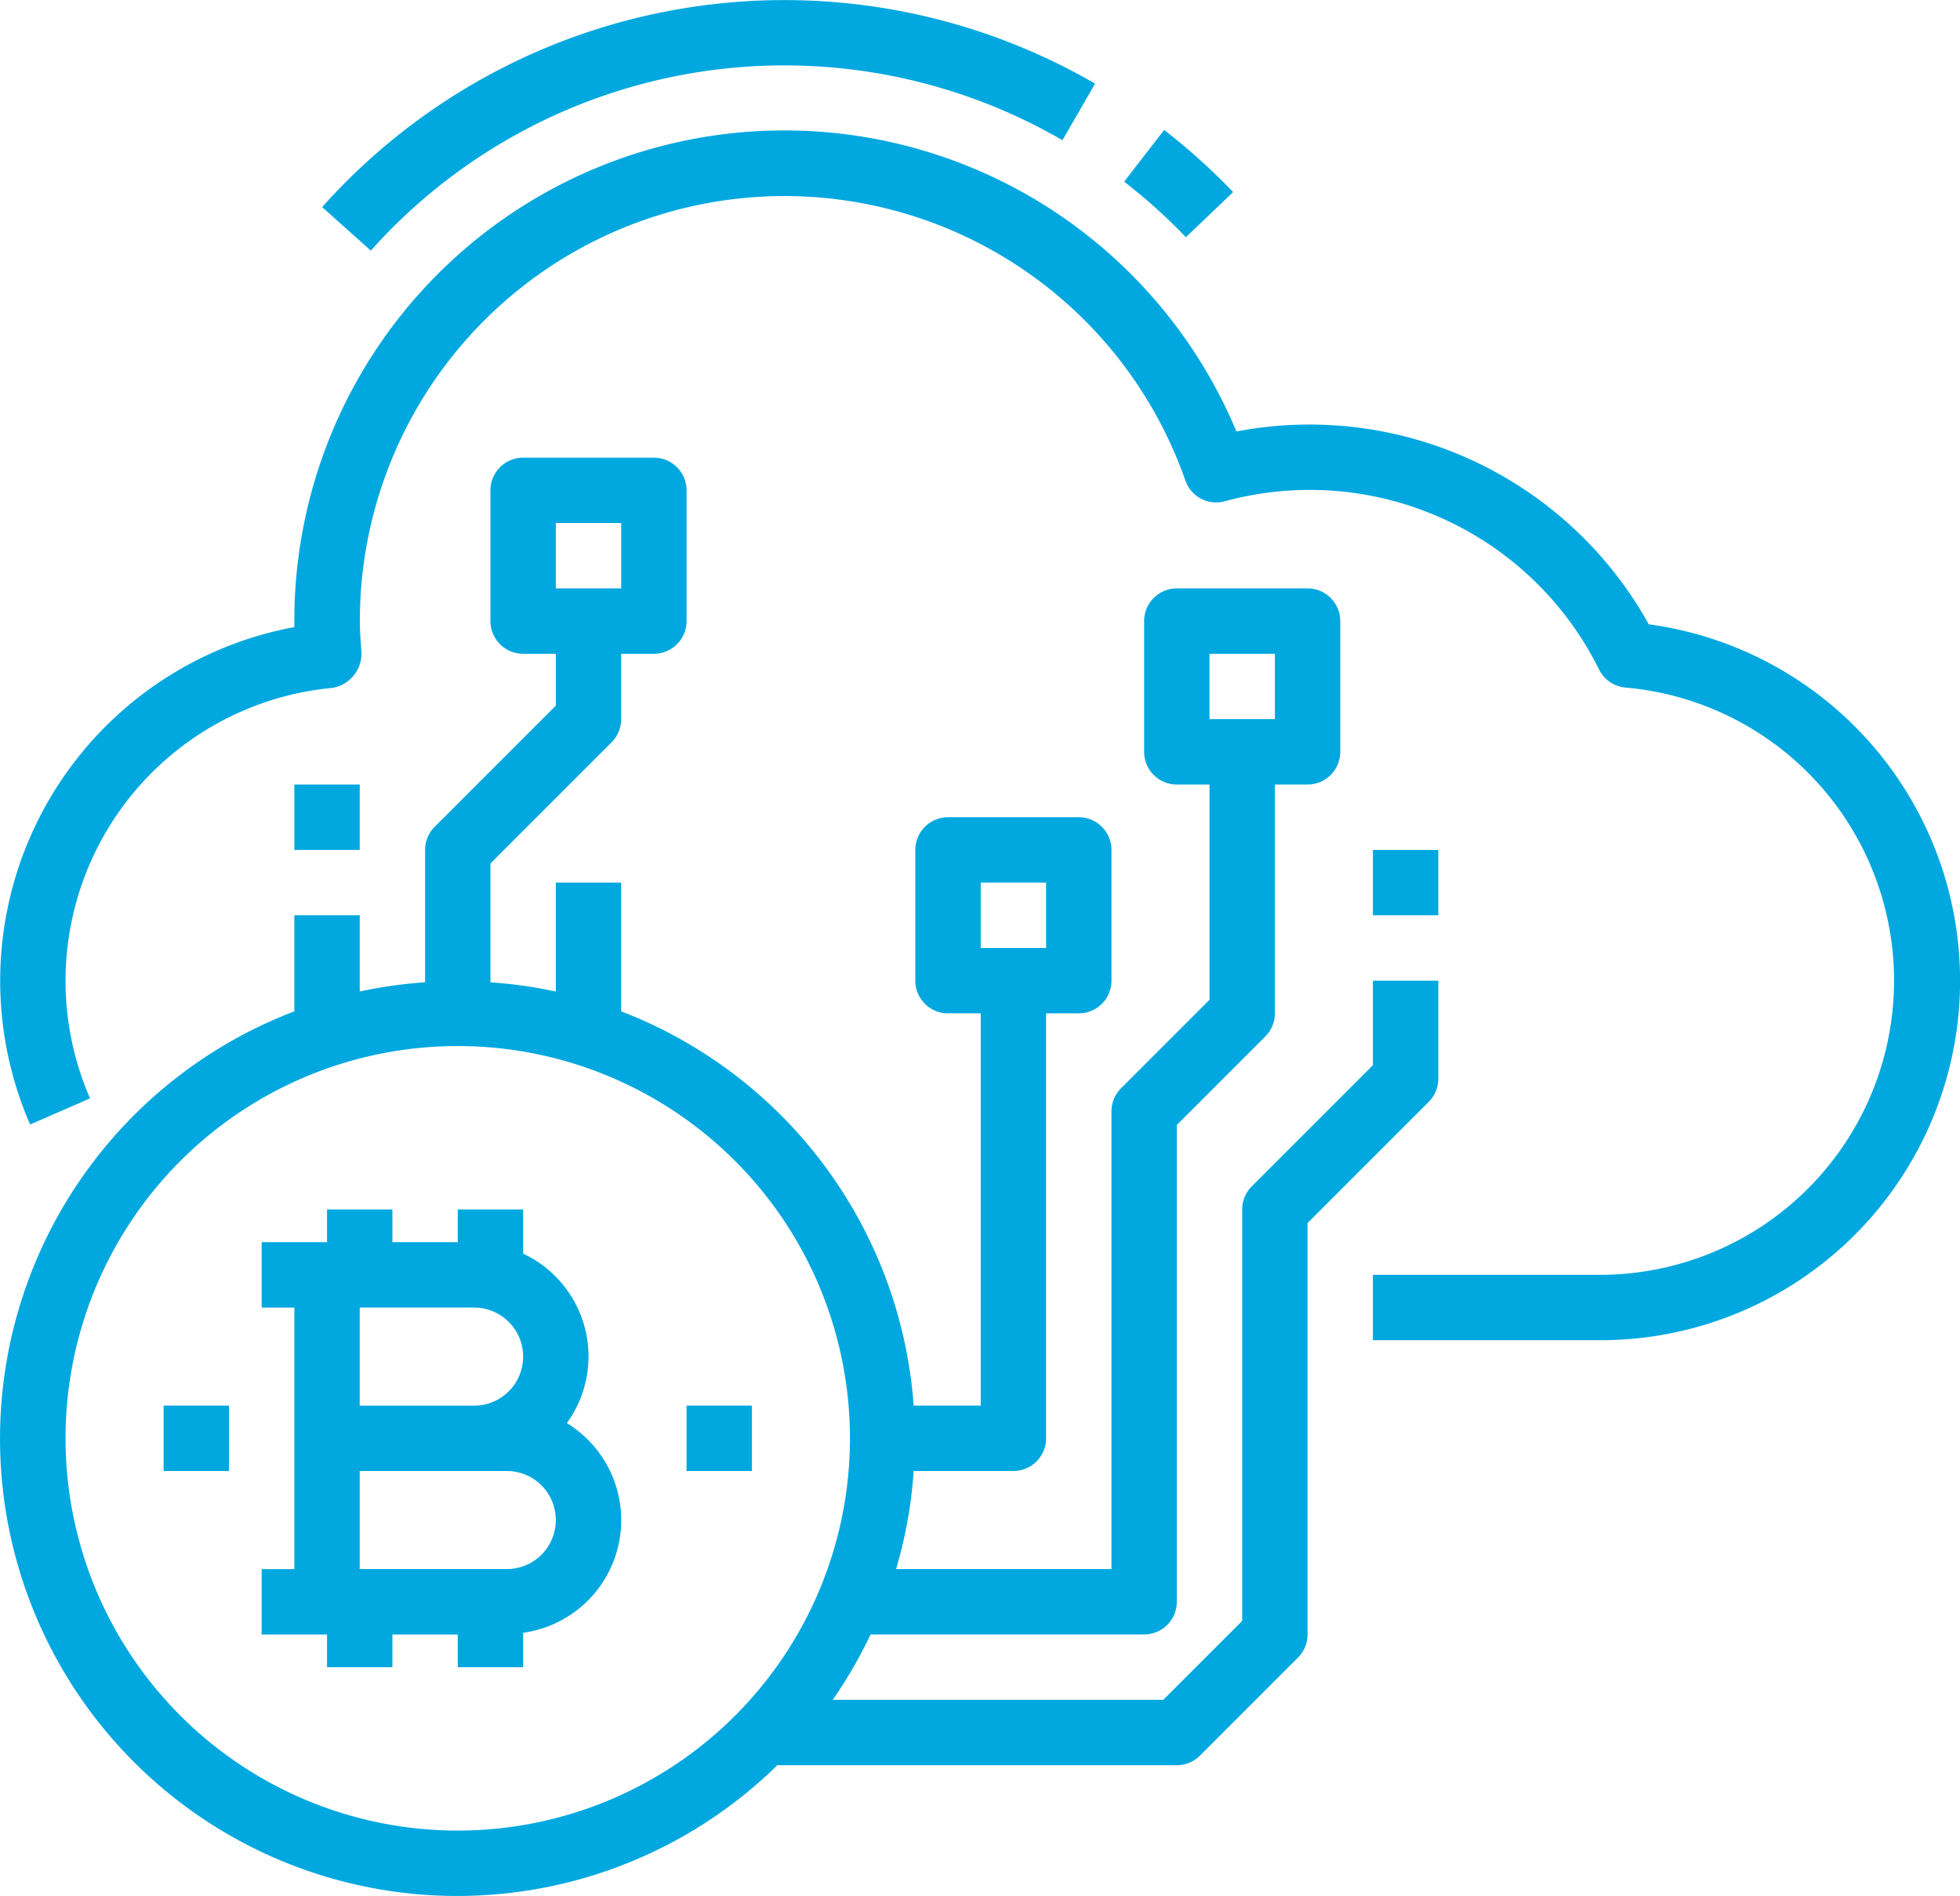 <svg xmlns="http://www.w3.org/2000/svg" width="130.521" height="126.242" viewBox="0 0 130.521 126.242">
  <g id="cloud-storage" transform="translate(0 -0.365)">
    <path id="Path_27" data-name="Path 27" d="M109.834,65.166a25.84,25.84,0,0,0-27.46-12.842A32.631,32.631,0,0,0,19.637,64.949v.4A23.952,23.952,0,0,0,2.042,98.467l3.99-1.741A19.588,19.588,0,0,1,22.138,69.4,2.312,2.312,0,0,0,24.1,66.92c-.048-.653-.1-1.305-.1-1.971a28.28,28.28,0,0,1,54.973-9.36,2.175,2.175,0,0,0,2.611,1.385,21.505,21.505,0,0,1,24.946,11.215,2.177,2.177,0,0,0,1.767,1.187,19.588,19.588,0,0,1-1.6,39.1H91.462v4.353H106.7a23.941,23.941,0,0,0,3.136-47.665Zm0,0" transform="translate(-0.036 -23.23)" fill="#00a8df"/>
    <path id="Path_28" data-name="Path 28" d="M282.411,36.311a42.033,42.033,0,0,0-4.592-4.135l-2.666,3.441a37.168,37.168,0,0,1,4.112,3.7Zm0,0" transform="translate(-200.294 -23.157)" fill="#00a8df"/>
    <path id="Path_29" data-name="Path 29" d="M82.089,17.052A36.913,36.913,0,0,1,128.145,9.7l2.177-3.765a41.261,41.261,0,0,0-51.474,8.218Zm0,0" transform="translate(-57.396 0)" fill="#00a8df"/>
    <path id="Path_30" data-name="Path 30" d="M77.106,296.367v2.177H72.753v-2.177H68.4v2.177H64.047V302.9h2.177v17.412H64.047v4.353H68.4v2.177h4.353v-2.177h4.353v2.177h4.353V324.55a7.573,7.573,0,0,0,2.91-13.961,7.551,7.551,0,0,0-2.91-11.281v-2.941Zm-6.53,6.53h7.618a3.265,3.265,0,0,1,0,6.53H70.576Zm9.794,17.412H70.576v-6.53h9.794a3.265,3.265,0,0,1,0,6.53Zm0,0" transform="translate(-46.622 -215.471)" fill="#00a8df"/>
    <path id="Path_31" data-name="Path 31" d="M168.047,344.367H172.4v4.353h-4.353Zm0,0" transform="translate(-122.328 -250.412)" fill="#00a8df"/>
    <path id="Path_32" data-name="Path 32" d="M40.047,344.367H44.4v4.353H40.047Zm0,0" transform="translate(-29.152 -250.412)" fill="#00a8df"/>
    <path id="Path_33" data-name="Path 33" d="M336.047,208.367H340.4v4.353h-4.353Zm0,0" transform="translate(-244.621 -151.413)" fill="#00a8df"/>
    <path id="Path_34" data-name="Path 34" d="M19.6,149.235a30.449,30.449,0,1,0,32.167,50.193h26.6a2.177,2.177,0,0,0,1.539-.638l6.53-6.53a2.177,2.177,0,0,0,.638-1.539V163.328l8.068-8.068a2.177,2.177,0,0,0,.638-1.539v-6.53H91.426v5.628l-8.068,8.068a2.177,2.177,0,0,0-.638,1.539V189.82l-5.254,5.254H55.455a30.682,30.682,0,0,0,2.519-4.353H76.19a2.177,2.177,0,0,0,2.177-2.176V156.8l5.892-5.892a2.177,2.177,0,0,0,.638-1.539V134.132h2.177a2.177,2.177,0,0,0,2.177-2.176V123.25a2.177,2.177,0,0,0-2.177-2.177H78.367a2.177,2.177,0,0,0-2.177,2.177v8.706a2.177,2.177,0,0,0,2.177,2.176h2.177v14.334l-5.892,5.892a2.177,2.177,0,0,0-.638,1.539v30.471H59.671a30.153,30.153,0,0,0,1.173-6.53h6.64a2.177,2.177,0,0,0,2.177-2.176V149.368h2.177a2.177,2.177,0,0,0,2.177-2.176v-8.706a2.177,2.177,0,0,0-2.177-2.177H63.131a2.177,2.177,0,0,0-2.177,2.177v8.706a2.177,2.177,0,0,0,2.177,2.176h2.177v26.118H60.844a30.487,30.487,0,0,0-19.478-26.251v-8.573H37.013v7.252a30.177,30.177,0,0,0-4.353-.612v-7.915l8.068-8.068a2.177,2.177,0,0,0,.638-1.539v-4.353h2.177a2.177,2.177,0,0,0,2.177-2.176v-8.706a2.177,2.177,0,0,0-2.177-2.177H34.837a2.177,2.177,0,0,0-2.177,2.177v8.706a2.177,2.177,0,0,0,2.177,2.176h2.177v3.452l-8.068,8.068a2.177,2.177,0,0,0-.638,1.539V147.3a30.218,30.218,0,0,0-4.353.612v-5.076H19.6Zm60.942-23.809H84.9v4.353H80.543ZM65.308,140.662h4.353v4.353H65.308ZM37.013,116.72h4.353v4.353H37.013ZM56.6,177.662a26.118,26.118,0,1,1-26.118-26.118A26.118,26.118,0,0,1,56.6,177.662Zm0,0" transform="translate(0 -81.531)" fill="#00a8df"/>
    <path id="Path_35" data-name="Path 35" d="M72.047,192.367H76.4v4.353H72.047Zm0,0" transform="translate(-52.446 -139.766)" fill="#00a8df"/>
  </g>
</svg>
